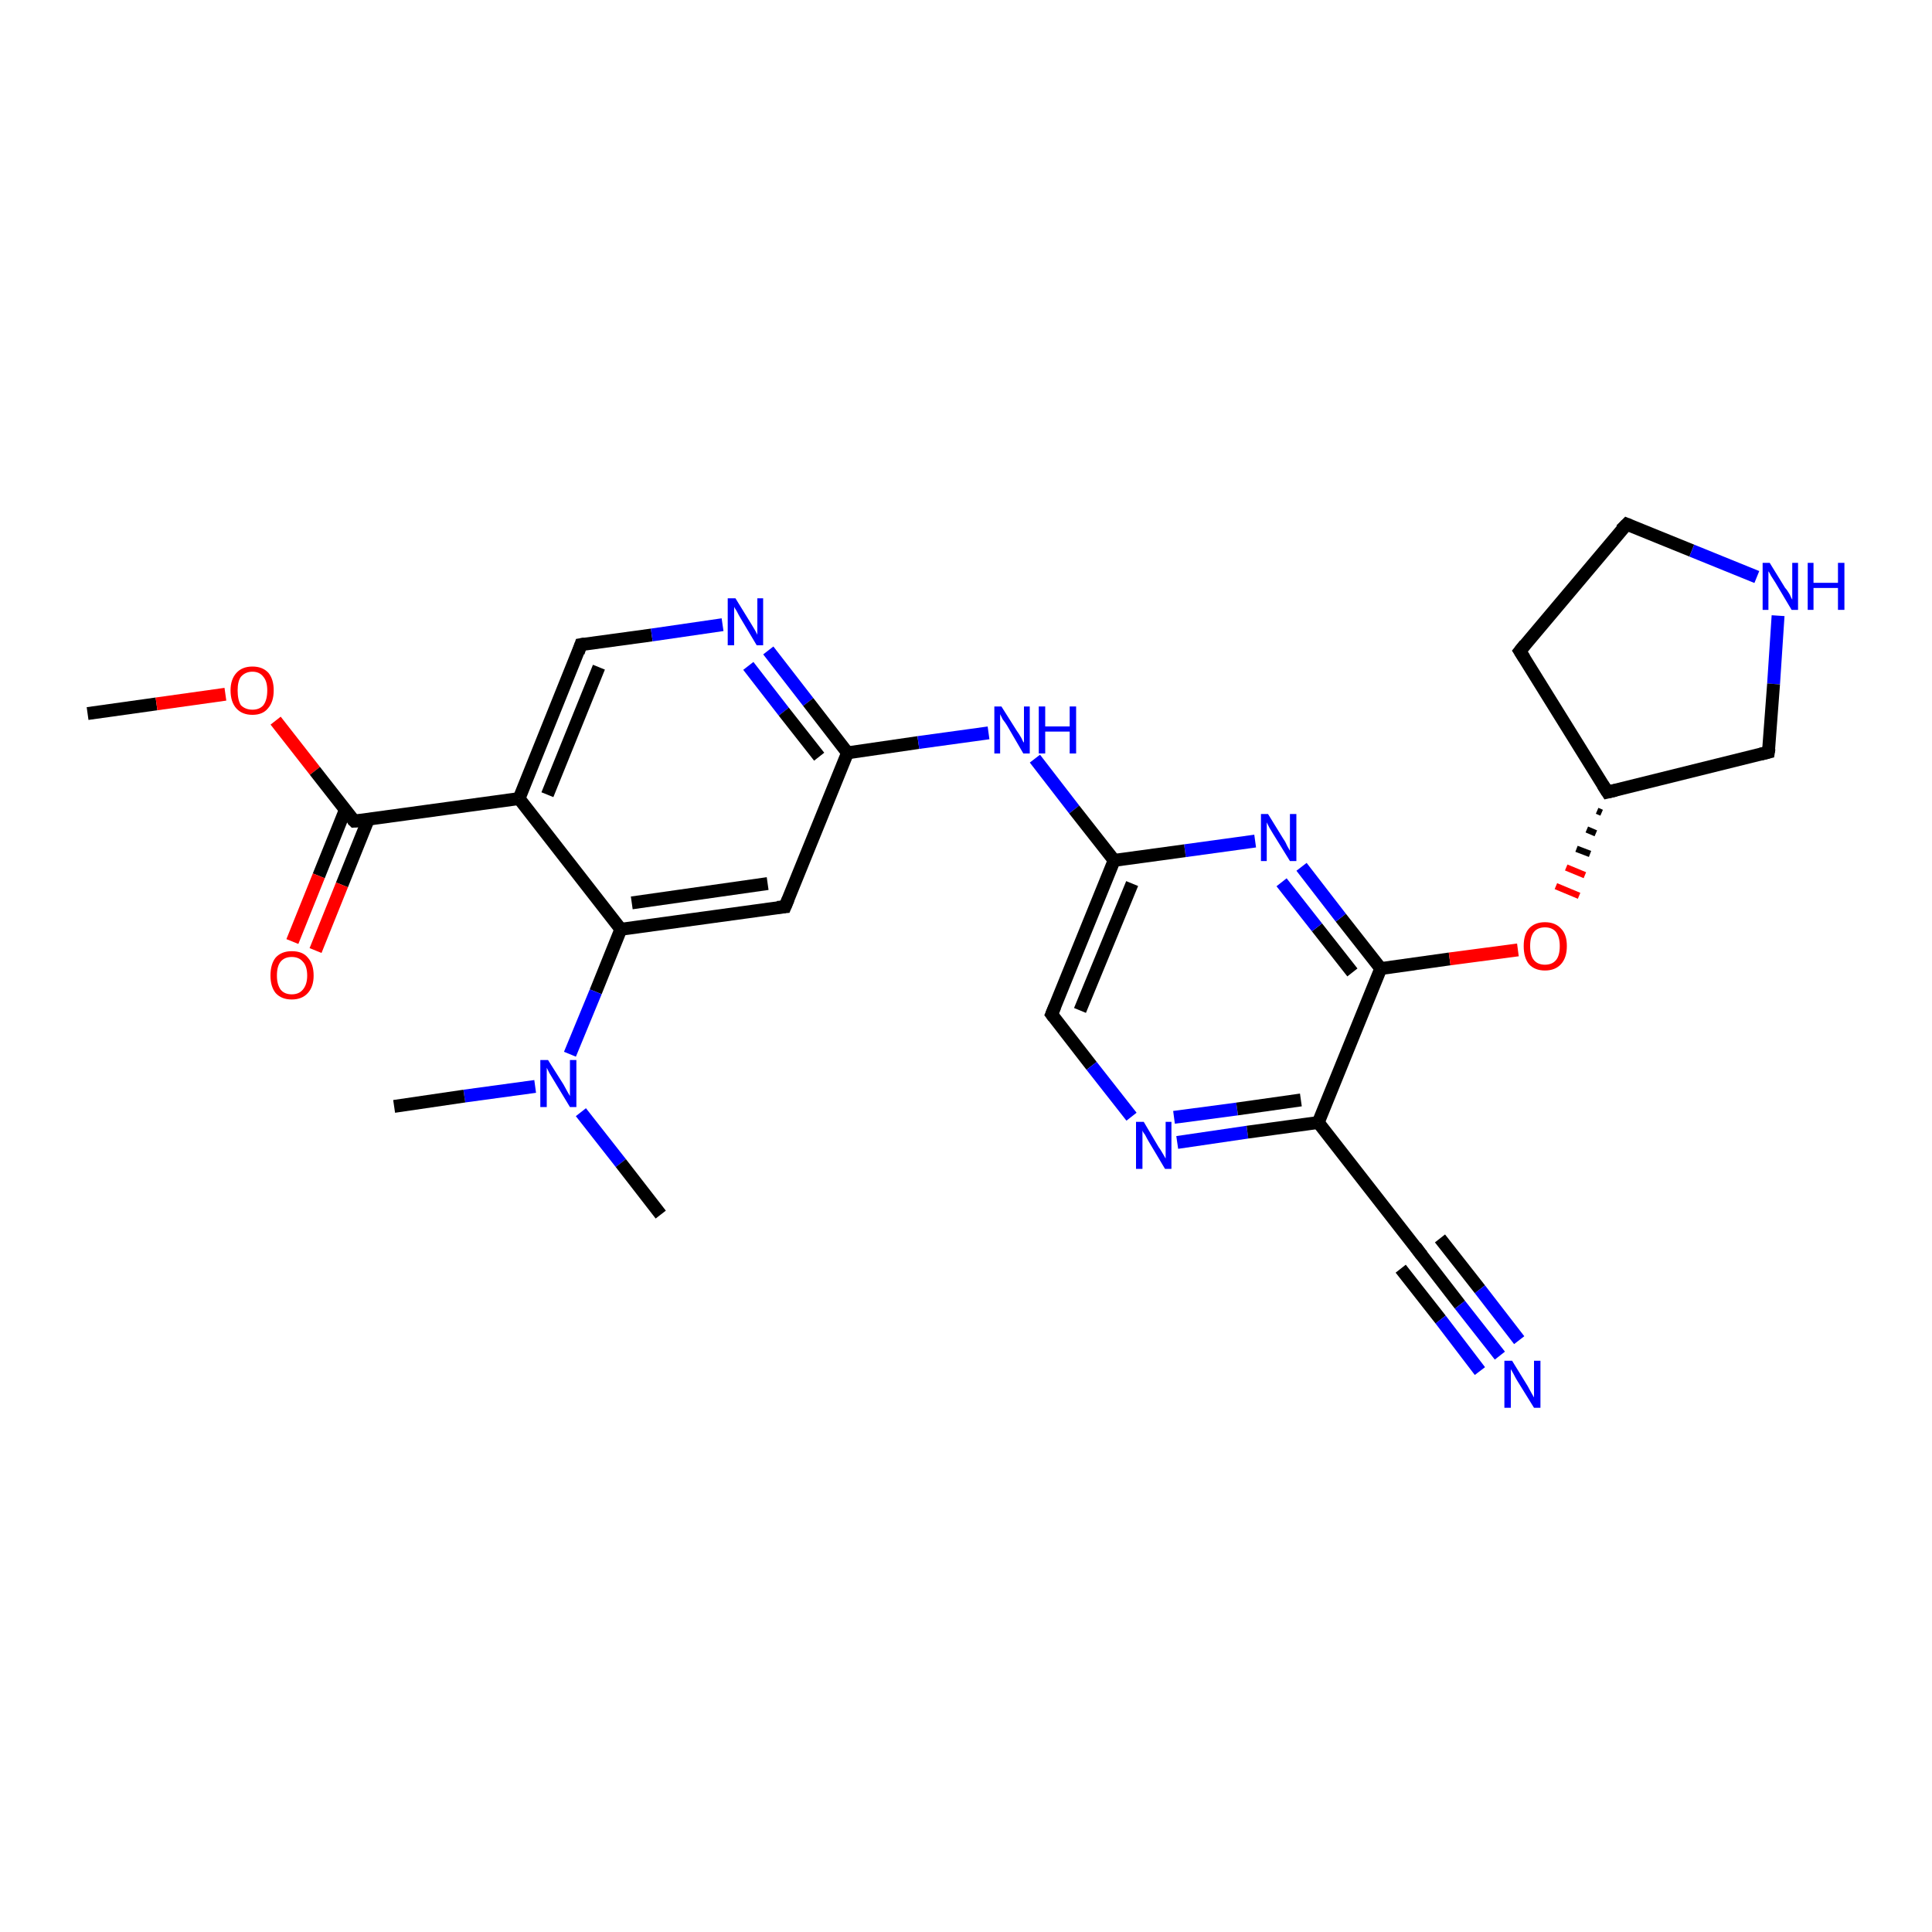 <?xml version='1.0' encoding='iso-8859-1'?>
<svg version='1.1' baseProfile='full'
              xmlns='http://www.w3.org/2000/svg'
                      xmlns:rdkit='http://www.rdkit.org/xml'
                      xmlns:xlink='http://www.w3.org/1999/xlink'
                  xml:space='preserve'
width='300px' height='300px' viewBox='0 0 300 300'>
<!-- END OF HEADER -->
<rect style='opacity:1.0;fill:#FFFFFF;stroke:none' width='300.0' height='300.0' x='0.0' y='0.0'> </rect>
<path class='bond-0 atom-0 atom-1' d='M 13.6,110.8 L 24.3,109.3' style='fill:none;fill-rule:evenodd;stroke:#000000;stroke-width:2.0px;stroke-linecap:butt;stroke-linejoin:miter;stroke-opacity:1' />
<path class='bond-0 atom-0 atom-1' d='M 24.3,109.3 L 35.0,107.8' style='fill:none;fill-rule:evenodd;stroke:#FF0000;stroke-width:2.0px;stroke-linecap:butt;stroke-linejoin:miter;stroke-opacity:1' />
<path class='bond-1 atom-1 atom-2' d='M 42.8,111.9 L 48.9,119.7' style='fill:none;fill-rule:evenodd;stroke:#FF0000;stroke-width:2.0px;stroke-linecap:butt;stroke-linejoin:miter;stroke-opacity:1' />
<path class='bond-1 atom-1 atom-2' d='M 48.9,119.7 L 55.0,127.5' style='fill:none;fill-rule:evenodd;stroke:#000000;stroke-width:2.0px;stroke-linecap:butt;stroke-linejoin:miter;stroke-opacity:1' />
<path class='bond-2 atom-2 atom-3' d='M 53.6,125.8 L 49.5,136.0' style='fill:none;fill-rule:evenodd;stroke:#000000;stroke-width:2.0px;stroke-linecap:butt;stroke-linejoin:miter;stroke-opacity:1' />
<path class='bond-2 atom-2 atom-3' d='M 49.5,136.0 L 45.4,146.2' style='fill:none;fill-rule:evenodd;stroke:#FF0000;stroke-width:2.0px;stroke-linecap:butt;stroke-linejoin:miter;stroke-opacity:1' />
<path class='bond-2 atom-2 atom-3' d='M 57.2,127.2 L 53.1,137.4' style='fill:none;fill-rule:evenodd;stroke:#000000;stroke-width:2.0px;stroke-linecap:butt;stroke-linejoin:miter;stroke-opacity:1' />
<path class='bond-2 atom-2 atom-3' d='M 53.1,137.4 L 49.0,147.6' style='fill:none;fill-rule:evenodd;stroke:#FF0000;stroke-width:2.0px;stroke-linecap:butt;stroke-linejoin:miter;stroke-opacity:1' />
<path class='bond-3 atom-2 atom-4' d='M 55.0,127.5 L 80.6,124.0' style='fill:none;fill-rule:evenodd;stroke:#000000;stroke-width:2.0px;stroke-linecap:butt;stroke-linejoin:miter;stroke-opacity:1' />
<path class='bond-4 atom-4 atom-5' d='M 80.6,124.0 L 90.2,100.1' style='fill:none;fill-rule:evenodd;stroke:#000000;stroke-width:2.0px;stroke-linecap:butt;stroke-linejoin:miter;stroke-opacity:1' />
<path class='bond-4 atom-4 atom-5' d='M 85.0,123.4 L 93.0,103.6' style='fill:none;fill-rule:evenodd;stroke:#000000;stroke-width:2.0px;stroke-linecap:butt;stroke-linejoin:miter;stroke-opacity:1' />
<path class='bond-5 atom-5 atom-6' d='M 90.2,100.1 L 101.2,98.6' style='fill:none;fill-rule:evenodd;stroke:#000000;stroke-width:2.0px;stroke-linecap:butt;stroke-linejoin:miter;stroke-opacity:1' />
<path class='bond-5 atom-5 atom-6' d='M 101.2,98.6 L 112.2,97.0' style='fill:none;fill-rule:evenodd;stroke:#0000FF;stroke-width:2.0px;stroke-linecap:butt;stroke-linejoin:miter;stroke-opacity:1' />
<path class='bond-6 atom-6 atom-7' d='M 119.3,101.0 L 125.5,109.0' style='fill:none;fill-rule:evenodd;stroke:#0000FF;stroke-width:2.0px;stroke-linecap:butt;stroke-linejoin:miter;stroke-opacity:1' />
<path class='bond-6 atom-6 atom-7' d='M 125.5,109.0 L 131.6,116.9' style='fill:none;fill-rule:evenodd;stroke:#000000;stroke-width:2.0px;stroke-linecap:butt;stroke-linejoin:miter;stroke-opacity:1' />
<path class='bond-6 atom-6 atom-7' d='M 116.2,103.4 L 121.7,110.5' style='fill:none;fill-rule:evenodd;stroke:#0000FF;stroke-width:2.0px;stroke-linecap:butt;stroke-linejoin:miter;stroke-opacity:1' />
<path class='bond-6 atom-6 atom-7' d='M 121.7,110.5 L 127.2,117.5' style='fill:none;fill-rule:evenodd;stroke:#000000;stroke-width:2.0px;stroke-linecap:butt;stroke-linejoin:miter;stroke-opacity:1' />
<path class='bond-7 atom-7 atom-8' d='M 131.6,116.9 L 142.6,115.3' style='fill:none;fill-rule:evenodd;stroke:#000000;stroke-width:2.0px;stroke-linecap:butt;stroke-linejoin:miter;stroke-opacity:1' />
<path class='bond-7 atom-7 atom-8' d='M 142.6,115.3 L 153.5,113.8' style='fill:none;fill-rule:evenodd;stroke:#0000FF;stroke-width:2.0px;stroke-linecap:butt;stroke-linejoin:miter;stroke-opacity:1' />
<path class='bond-8 atom-8 atom-9' d='M 160.7,117.8 L 166.8,125.7' style='fill:none;fill-rule:evenodd;stroke:#0000FF;stroke-width:2.0px;stroke-linecap:butt;stroke-linejoin:miter;stroke-opacity:1' />
<path class='bond-8 atom-8 atom-9' d='M 166.8,125.7 L 173.0,133.6' style='fill:none;fill-rule:evenodd;stroke:#000000;stroke-width:2.0px;stroke-linecap:butt;stroke-linejoin:miter;stroke-opacity:1' />
<path class='bond-9 atom-9 atom-10' d='M 173.0,133.6 L 163.3,157.5' style='fill:none;fill-rule:evenodd;stroke:#000000;stroke-width:2.0px;stroke-linecap:butt;stroke-linejoin:miter;stroke-opacity:1' />
<path class='bond-9 atom-9 atom-10' d='M 175.8,137.2 L 167.7,156.9' style='fill:none;fill-rule:evenodd;stroke:#000000;stroke-width:2.0px;stroke-linecap:butt;stroke-linejoin:miter;stroke-opacity:1' />
<path class='bond-10 atom-10 atom-11' d='M 163.3,157.5 L 169.5,165.5' style='fill:none;fill-rule:evenodd;stroke:#000000;stroke-width:2.0px;stroke-linecap:butt;stroke-linejoin:miter;stroke-opacity:1' />
<path class='bond-10 atom-10 atom-11' d='M 169.5,165.5 L 175.7,173.4' style='fill:none;fill-rule:evenodd;stroke:#0000FF;stroke-width:2.0px;stroke-linecap:butt;stroke-linejoin:miter;stroke-opacity:1' />
<path class='bond-11 atom-11 atom-12' d='M 182.8,177.4 L 193.7,175.8' style='fill:none;fill-rule:evenodd;stroke:#0000FF;stroke-width:2.0px;stroke-linecap:butt;stroke-linejoin:miter;stroke-opacity:1' />
<path class='bond-11 atom-11 atom-12' d='M 193.7,175.8 L 204.7,174.3' style='fill:none;fill-rule:evenodd;stroke:#000000;stroke-width:2.0px;stroke-linecap:butt;stroke-linejoin:miter;stroke-opacity:1' />
<path class='bond-11 atom-11 atom-12' d='M 182.3,173.5 L 192.1,172.2' style='fill:none;fill-rule:evenodd;stroke:#0000FF;stroke-width:2.0px;stroke-linecap:butt;stroke-linejoin:miter;stroke-opacity:1' />
<path class='bond-11 atom-11 atom-12' d='M 192.1,172.2 L 202.0,170.8' style='fill:none;fill-rule:evenodd;stroke:#000000;stroke-width:2.0px;stroke-linecap:butt;stroke-linejoin:miter;stroke-opacity:1' />
<path class='bond-12 atom-12 atom-13' d='M 204.7,174.3 L 220.6,194.7' style='fill:none;fill-rule:evenodd;stroke:#000000;stroke-width:2.0px;stroke-linecap:butt;stroke-linejoin:miter;stroke-opacity:1' />
<path class='bond-13 atom-13 atom-14' d='M 220.6,194.7 L 226.7,202.6' style='fill:none;fill-rule:evenodd;stroke:#000000;stroke-width:2.0px;stroke-linecap:butt;stroke-linejoin:miter;stroke-opacity:1' />
<path class='bond-13 atom-13 atom-14' d='M 226.7,202.6 L 232.9,210.5' style='fill:none;fill-rule:evenodd;stroke:#0000FF;stroke-width:2.0px;stroke-linecap:butt;stroke-linejoin:miter;stroke-opacity:1' />
<path class='bond-13 atom-13 atom-14' d='M 223.6,192.3 L 229.8,200.2' style='fill:none;fill-rule:evenodd;stroke:#000000;stroke-width:2.0px;stroke-linecap:butt;stroke-linejoin:miter;stroke-opacity:1' />
<path class='bond-13 atom-13 atom-14' d='M 229.8,200.2 L 235.9,208.1' style='fill:none;fill-rule:evenodd;stroke:#0000FF;stroke-width:2.0px;stroke-linecap:butt;stroke-linejoin:miter;stroke-opacity:1' />
<path class='bond-13 atom-13 atom-14' d='M 217.5,197.0 L 223.7,204.9' style='fill:none;fill-rule:evenodd;stroke:#000000;stroke-width:2.0px;stroke-linecap:butt;stroke-linejoin:miter;stroke-opacity:1' />
<path class='bond-13 atom-13 atom-14' d='M 223.7,204.9 L 229.8,212.9' style='fill:none;fill-rule:evenodd;stroke:#0000FF;stroke-width:2.0px;stroke-linecap:butt;stroke-linejoin:miter;stroke-opacity:1' />
<path class='bond-14 atom-12 atom-15' d='M 204.7,174.3 L 214.4,150.4' style='fill:none;fill-rule:evenodd;stroke:#000000;stroke-width:2.0px;stroke-linecap:butt;stroke-linejoin:miter;stroke-opacity:1' />
<path class='bond-15 atom-15 atom-16' d='M 214.4,150.4 L 225.1,148.9' style='fill:none;fill-rule:evenodd;stroke:#000000;stroke-width:2.0px;stroke-linecap:butt;stroke-linejoin:miter;stroke-opacity:1' />
<path class='bond-15 atom-15 atom-16' d='M 225.1,148.9 L 235.7,147.5' style='fill:none;fill-rule:evenodd;stroke:#FF0000;stroke-width:2.0px;stroke-linecap:butt;stroke-linejoin:miter;stroke-opacity:1' />
<path class='bond-16 atom-17 atom-16' d='M 248.0,125.9 L 248.7,126.2' style='fill:none;fill-rule:evenodd;stroke:#000000;stroke-width:1.0px;stroke-linecap:butt;stroke-linejoin:miter;stroke-opacity:1' />
<path class='bond-16 atom-17 atom-16' d='M 246.4,128.8 L 247.8,129.4' style='fill:none;fill-rule:evenodd;stroke:#000000;stroke-width:1.0px;stroke-linecap:butt;stroke-linejoin:miter;stroke-opacity:1' />
<path class='bond-16 atom-17 atom-16' d='M 244.8,131.8 L 246.9,132.6' style='fill:none;fill-rule:evenodd;stroke:#000000;stroke-width:1.0px;stroke-linecap:butt;stroke-linejoin:miter;stroke-opacity:1' />
<path class='bond-16 atom-17 atom-16' d='M 243.2,134.7 L 246.1,135.9' style='fill:none;fill-rule:evenodd;stroke:#FF0000;stroke-width:1.0px;stroke-linecap:butt;stroke-linejoin:miter;stroke-opacity:1' />
<path class='bond-16 atom-17 atom-16' d='M 241.6,137.6 L 245.2,139.1' style='fill:none;fill-rule:evenodd;stroke:#FF0000;stroke-width:1.0px;stroke-linecap:butt;stroke-linejoin:miter;stroke-opacity:1' />
<path class='bond-17 atom-17 atom-18' d='M 249.6,123.0 L 236.0,101.1' style='fill:none;fill-rule:evenodd;stroke:#000000;stroke-width:2.0px;stroke-linecap:butt;stroke-linejoin:miter;stroke-opacity:1' />
<path class='bond-18 atom-18 atom-19' d='M 236.0,101.1 L 252.6,81.4' style='fill:none;fill-rule:evenodd;stroke:#000000;stroke-width:2.0px;stroke-linecap:butt;stroke-linejoin:miter;stroke-opacity:1' />
<path class='bond-19 atom-19 atom-20' d='M 252.6,81.4 L 262.7,85.5' style='fill:none;fill-rule:evenodd;stroke:#000000;stroke-width:2.0px;stroke-linecap:butt;stroke-linejoin:miter;stroke-opacity:1' />
<path class='bond-19 atom-19 atom-20' d='M 262.7,85.5 L 272.8,89.6' style='fill:none;fill-rule:evenodd;stroke:#0000FF;stroke-width:2.0px;stroke-linecap:butt;stroke-linejoin:miter;stroke-opacity:1' />
<path class='bond-20 atom-20 atom-21' d='M 276.1,95.6 L 275.4,106.2' style='fill:none;fill-rule:evenodd;stroke:#0000FF;stroke-width:2.0px;stroke-linecap:butt;stroke-linejoin:miter;stroke-opacity:1' />
<path class='bond-20 atom-20 atom-21' d='M 275.4,106.2 L 274.6,116.8' style='fill:none;fill-rule:evenodd;stroke:#000000;stroke-width:2.0px;stroke-linecap:butt;stroke-linejoin:miter;stroke-opacity:1' />
<path class='bond-21 atom-15 atom-22' d='M 214.4,150.4 L 208.2,142.5' style='fill:none;fill-rule:evenodd;stroke:#000000;stroke-width:2.0px;stroke-linecap:butt;stroke-linejoin:miter;stroke-opacity:1' />
<path class='bond-21 atom-15 atom-22' d='M 208.2,142.5 L 202.1,134.6' style='fill:none;fill-rule:evenodd;stroke:#0000FF;stroke-width:2.0px;stroke-linecap:butt;stroke-linejoin:miter;stroke-opacity:1' />
<path class='bond-21 atom-15 atom-22' d='M 210.0,151.0 L 204.5,144.0' style='fill:none;fill-rule:evenodd;stroke:#000000;stroke-width:2.0px;stroke-linecap:butt;stroke-linejoin:miter;stroke-opacity:1' />
<path class='bond-21 atom-15 atom-22' d='M 204.5,144.0 L 199.0,137.0' style='fill:none;fill-rule:evenodd;stroke:#0000FF;stroke-width:2.0px;stroke-linecap:butt;stroke-linejoin:miter;stroke-opacity:1' />
<path class='bond-22 atom-7 atom-23' d='M 131.6,116.9 L 121.9,140.8' style='fill:none;fill-rule:evenodd;stroke:#000000;stroke-width:2.0px;stroke-linecap:butt;stroke-linejoin:miter;stroke-opacity:1' />
<path class='bond-23 atom-23 atom-24' d='M 121.9,140.8 L 96.4,144.3' style='fill:none;fill-rule:evenodd;stroke:#000000;stroke-width:2.0px;stroke-linecap:butt;stroke-linejoin:miter;stroke-opacity:1' />
<path class='bond-23 atom-23 atom-24' d='M 119.2,137.2 L 98.1,140.2' style='fill:none;fill-rule:evenodd;stroke:#000000;stroke-width:2.0px;stroke-linecap:butt;stroke-linejoin:miter;stroke-opacity:1' />
<path class='bond-24 atom-24 atom-25' d='M 96.4,144.3 L 92.5,154.0' style='fill:none;fill-rule:evenodd;stroke:#000000;stroke-width:2.0px;stroke-linecap:butt;stroke-linejoin:miter;stroke-opacity:1' />
<path class='bond-24 atom-24 atom-25' d='M 92.5,154.0 L 88.5,163.7' style='fill:none;fill-rule:evenodd;stroke:#0000FF;stroke-width:2.0px;stroke-linecap:butt;stroke-linejoin:miter;stroke-opacity:1' />
<path class='bond-25 atom-25 atom-26' d='M 90.2,172.7 L 96.4,180.6' style='fill:none;fill-rule:evenodd;stroke:#0000FF;stroke-width:2.0px;stroke-linecap:butt;stroke-linejoin:miter;stroke-opacity:1' />
<path class='bond-25 atom-25 atom-26' d='M 96.4,180.6 L 102.6,188.6' style='fill:none;fill-rule:evenodd;stroke:#000000;stroke-width:2.0px;stroke-linecap:butt;stroke-linejoin:miter;stroke-opacity:1' />
<path class='bond-26 atom-25 atom-27' d='M 83.1,168.7 L 72.1,170.2' style='fill:none;fill-rule:evenodd;stroke:#0000FF;stroke-width:2.0px;stroke-linecap:butt;stroke-linejoin:miter;stroke-opacity:1' />
<path class='bond-26 atom-25 atom-27' d='M 72.1,170.2 L 61.2,171.8' style='fill:none;fill-rule:evenodd;stroke:#000000;stroke-width:2.0px;stroke-linecap:butt;stroke-linejoin:miter;stroke-opacity:1' />
<path class='bond-27 atom-24 atom-4' d='M 96.4,144.3 L 80.6,124.0' style='fill:none;fill-rule:evenodd;stroke:#000000;stroke-width:2.0px;stroke-linecap:butt;stroke-linejoin:miter;stroke-opacity:1' />
<path class='bond-28 atom-22 atom-9' d='M 194.9,130.6 L 184.0,132.1' style='fill:none;fill-rule:evenodd;stroke:#0000FF;stroke-width:2.0px;stroke-linecap:butt;stroke-linejoin:miter;stroke-opacity:1' />
<path class='bond-28 atom-22 atom-9' d='M 184.0,132.1 L 173.0,133.6' style='fill:none;fill-rule:evenodd;stroke:#000000;stroke-width:2.0px;stroke-linecap:butt;stroke-linejoin:miter;stroke-opacity:1' />
<path class='bond-29 atom-21 atom-17' d='M 274.6,116.8 L 249.6,123.0' style='fill:none;fill-rule:evenodd;stroke:#000000;stroke-width:2.0px;stroke-linecap:butt;stroke-linejoin:miter;stroke-opacity:1' />
<path d='M 54.7,127.2 L 55.0,127.5 L 56.3,127.4' style='fill:none;stroke:#000000;stroke-width:2.0px;stroke-linecap:butt;stroke-linejoin:miter;stroke-opacity:1;' />
<path d='M 89.8,101.3 L 90.2,100.1 L 90.8,100.0' style='fill:none;stroke:#000000;stroke-width:2.0px;stroke-linecap:butt;stroke-linejoin:miter;stroke-opacity:1;' />
<path d='M 163.8,156.3 L 163.3,157.5 L 163.6,157.9' style='fill:none;stroke:#000000;stroke-width:2.0px;stroke-linecap:butt;stroke-linejoin:miter;stroke-opacity:1;' />
<path d='M 219.8,193.6 L 220.6,194.7 L 220.9,195.0' style='fill:none;stroke:#000000;stroke-width:2.0px;stroke-linecap:butt;stroke-linejoin:miter;stroke-opacity:1;' />
<path d='M 248.9,121.9 L 249.6,123.0 L 250.9,122.7' style='fill:none;stroke:#000000;stroke-width:2.0px;stroke-linecap:butt;stroke-linejoin:miter;stroke-opacity:1;' />
<path d='M 236.7,102.2 L 236.0,101.1 L 236.8,100.1' style='fill:none;stroke:#000000;stroke-width:2.0px;stroke-linecap:butt;stroke-linejoin:miter;stroke-opacity:1;' />
<path d='M 251.7,82.3 L 252.6,81.4 L 253.1,81.6' style='fill:none;stroke:#000000;stroke-width:2.0px;stroke-linecap:butt;stroke-linejoin:miter;stroke-opacity:1;' />
<path d='M 274.7,116.2 L 274.6,116.8 L 273.4,117.1' style='fill:none;stroke:#000000;stroke-width:2.0px;stroke-linecap:butt;stroke-linejoin:miter;stroke-opacity:1;' />
<path d='M 122.4,139.6 L 121.9,140.8 L 120.7,140.9' style='fill:none;stroke:#000000;stroke-width:2.0px;stroke-linecap:butt;stroke-linejoin:miter;stroke-opacity:1;' />
<path class='atom-1' d='M 35.8 107.2
Q 35.8 105.5, 36.7 104.5
Q 37.6 103.5, 39.2 103.5
Q 40.8 103.5, 41.7 104.5
Q 42.5 105.5, 42.5 107.2
Q 42.5 109.0, 41.6 110.0
Q 40.8 111.0, 39.2 111.0
Q 37.6 111.0, 36.7 110.0
Q 35.8 109.0, 35.8 107.2
M 39.2 110.2
Q 40.3 110.2, 40.9 109.5
Q 41.5 108.7, 41.5 107.2
Q 41.5 105.8, 40.9 105.1
Q 40.3 104.3, 39.2 104.3
Q 38.1 104.3, 37.4 105.1
Q 36.9 105.8, 36.9 107.2
Q 36.9 108.7, 37.4 109.5
Q 38.1 110.2, 39.2 110.2
' fill='#FF0000'/>
<path class='atom-3' d='M 42.0 151.5
Q 42.0 149.7, 42.8 148.7
Q 43.7 147.7, 45.3 147.7
Q 47.0 147.7, 47.8 148.7
Q 48.7 149.7, 48.7 151.5
Q 48.7 153.2, 47.8 154.2
Q 46.9 155.2, 45.3 155.2
Q 43.7 155.2, 42.8 154.2
Q 42.0 153.2, 42.0 151.5
M 45.3 154.4
Q 46.4 154.4, 47.0 153.7
Q 47.7 152.9, 47.7 151.5
Q 47.7 150.0, 47.0 149.3
Q 46.4 148.6, 45.3 148.6
Q 44.2 148.6, 43.6 149.3
Q 43.0 150.0, 43.0 151.5
Q 43.0 152.9, 43.6 153.7
Q 44.2 154.4, 45.3 154.4
' fill='#FF0000'/>
<path class='atom-6' d='M 114.2 92.9
L 116.6 96.8
Q 116.8 97.1, 117.2 97.8
Q 117.6 98.5, 117.6 98.6
L 117.6 92.9
L 118.5 92.9
L 118.5 100.2
L 117.5 100.2
L 115.0 96.0
Q 114.7 95.5, 114.4 94.9
Q 114.0 94.3, 114.0 94.2
L 114.0 100.2
L 113.0 100.2
L 113.0 92.9
L 114.2 92.9
' fill='#0000FF'/>
<path class='atom-8' d='M 155.5 109.7
L 157.9 113.5
Q 158.2 113.9, 158.6 114.6
Q 158.9 115.3, 159.0 115.3
L 159.0 109.7
L 159.9 109.7
L 159.9 117.0
L 158.9 117.0
L 156.4 112.7
Q 156.1 112.2, 155.7 111.7
Q 155.4 111.1, 155.3 110.9
L 155.3 117.0
L 154.4 117.0
L 154.4 109.7
L 155.5 109.7
' fill='#0000FF'/>
<path class='atom-8' d='M 161.3 109.7
L 162.3 109.7
L 162.3 112.8
L 166.1 112.8
L 166.1 109.7
L 167.1 109.7
L 167.1 117.0
L 166.1 117.0
L 166.1 113.6
L 162.3 113.6
L 162.3 117.0
L 161.3 117.0
L 161.3 109.7
' fill='#0000FF'/>
<path class='atom-11' d='M 177.6 174.2
L 179.9 178.1
Q 180.2 178.5, 180.6 179.2
Q 181.0 179.9, 181.0 179.9
L 181.0 174.2
L 181.9 174.2
L 181.9 181.5
L 180.9 181.5
L 178.4 177.3
Q 178.1 176.8, 177.8 176.2
Q 177.4 175.7, 177.4 175.5
L 177.4 181.5
L 176.4 181.5
L 176.4 174.2
L 177.6 174.2
' fill='#0000FF'/>
<path class='atom-14' d='M 234.8 211.3
L 237.2 215.2
Q 237.4 215.6, 237.8 216.3
Q 238.2 217.0, 238.2 217.0
L 238.2 211.3
L 239.2 211.3
L 239.2 218.6
L 238.2 218.6
L 235.6 214.4
Q 235.3 213.9, 235.0 213.3
Q 234.7 212.8, 234.6 212.6
L 234.6 218.6
L 233.6 218.6
L 233.6 211.3
L 234.8 211.3
' fill='#0000FF'/>
<path class='atom-16' d='M 236.6 146.9
Q 236.6 145.1, 237.4 144.2
Q 238.3 143.2, 239.9 143.2
Q 241.5 143.2, 242.4 144.2
Q 243.3 145.1, 243.3 146.9
Q 243.3 148.7, 242.4 149.7
Q 241.5 150.7, 239.9 150.7
Q 238.3 150.7, 237.4 149.7
Q 236.6 148.7, 236.6 146.9
M 239.9 149.8
Q 241.0 149.8, 241.6 149.1
Q 242.2 148.4, 242.2 146.9
Q 242.2 145.5, 241.6 144.7
Q 241.0 144.0, 239.9 144.0
Q 238.8 144.0, 238.2 144.7
Q 237.6 145.4, 237.6 146.9
Q 237.6 148.4, 238.2 149.1
Q 238.8 149.8, 239.9 149.8
' fill='#FF0000'/>
<path class='atom-20' d='M 274.8 87.4
L 277.2 91.3
Q 277.5 91.6, 277.9 92.3
Q 278.2 93.0, 278.3 93.1
L 278.3 87.4
L 279.2 87.4
L 279.2 94.7
L 278.2 94.7
L 275.7 90.5
Q 275.4 90.0, 275.0 89.4
Q 274.7 88.8, 274.6 88.7
L 274.6 94.7
L 273.7 94.7
L 273.7 87.4
L 274.8 87.4
' fill='#0000FF'/>
<path class='atom-20' d='M 280.7 87.4
L 281.6 87.4
L 281.6 90.5
L 285.4 90.5
L 285.4 87.4
L 286.4 87.4
L 286.4 94.7
L 285.4 94.7
L 285.4 91.3
L 281.6 91.3
L 281.6 94.7
L 280.7 94.7
L 280.7 87.4
' fill='#0000FF'/>
<path class='atom-22' d='M 196.9 126.4
L 199.3 130.3
Q 199.6 130.7, 199.9 131.4
Q 200.3 132.1, 200.3 132.1
L 200.3 126.4
L 201.3 126.4
L 201.3 133.7
L 200.3 133.7
L 197.7 129.5
Q 197.4 129.0, 197.1 128.5
Q 196.8 127.9, 196.7 127.7
L 196.7 133.7
L 195.8 133.7
L 195.8 126.4
L 196.9 126.4
' fill='#0000FF'/>
<path class='atom-25' d='M 85.1 164.6
L 87.5 168.4
Q 87.7 168.8, 88.1 169.5
Q 88.5 170.2, 88.5 170.2
L 88.5 164.6
L 89.5 164.6
L 89.5 171.9
L 88.5 171.9
L 85.9 167.6
Q 85.6 167.1, 85.3 166.6
Q 85.0 166.0, 84.9 165.8
L 84.9 171.9
L 83.9 171.9
L 83.9 164.6
L 85.1 164.6
' fill='#0000FF'/>
</svg>
